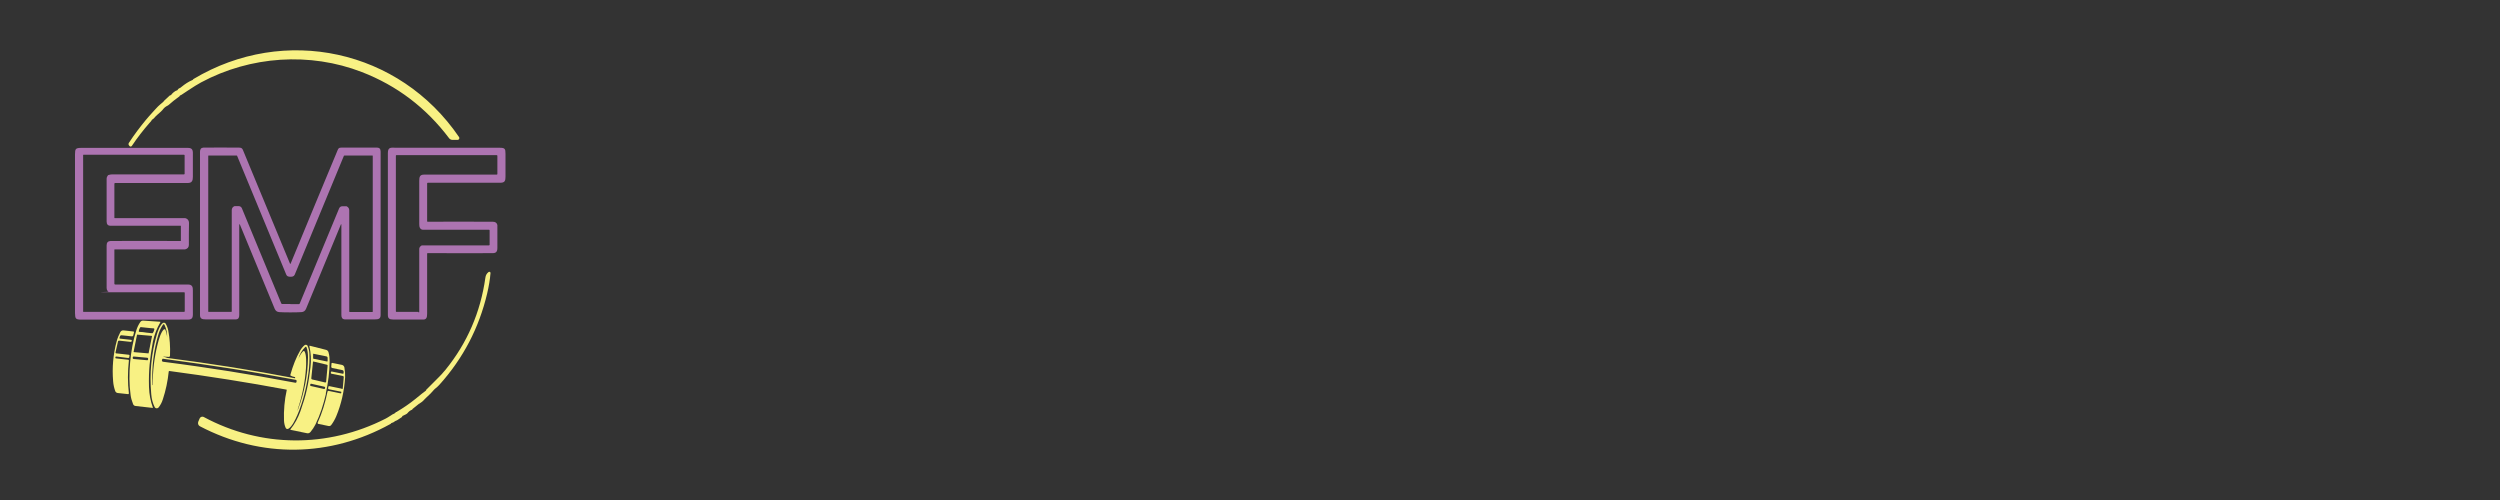 <?xml version="1.0" encoding="utf-8"?>
<!-- Generator: Adobe Illustrator 29.5.0, SVG Export Plug-In . SVG Version: 9.03 Build 0)  -->
<svg version="1.0" id="Layer_1" xmlns="http://www.w3.org/2000/svg" xmlns:xlink="http://www.w3.org/1999/xlink" x="0px" y="0px"
	 width="200px" height="40px" viewBox="0 0 200 40" enable-background="new 0 0 200 40" xml:space="preserve">
<rect x="0" y="0" width="200" height="40" fill="#333333" stroke="none"/>
<g>
	<path fill="#AD74B1" d="M15.11,18.69c0,0.52,0,0.82,0,0.89c0,0.2-0.1,0.32-0.3,0.37c0,0-0.02,0-0.02,0H9.18
		c-0.02,0-0.03,0.02-0.03,0.03v2.72c0,0.03,0.02,0.06,0.06,0.06l0,0c1.97,0,3.9,0,5.81,0c0.35,0,0.42,0.18,0.41,0.5
		c0,0.26,0,0.83,0,1.68c0,0.36,0.04,0.63-0.4,0.63c-1.89,0-4.72,0-8.51,0c-0.5,0-0.5-0.09-0.52-0.52c0-0.02,0-2.13,0-6.35
		s0-6.34,0-6.35c0.01-0.43,0.02-0.52,0.52-0.52c3.77,0,6.61,0,8.51,0c0.44,0,0.4,0.27,0.4,0.63c0,0.85,0,1.41,0,1.68
		c0,0.31-0.07,0.5-0.41,0.5c-1.91,0-3.85,0-5.81,0c-0.03,0-0.06,0.02-0.06,0.06l0,0v2.72c0,0.02,0.02,0.03,0.03,0.03h5.62
		c0,0,0.02,0,0.02,0c0.19,0.05,0.29,0.17,0.3,0.37C15.12,17.87,15.12,18.16,15.11,18.69L15.11,18.69z M6.65,18.68v6.25
		c0,0.01,0.01,0.02,0.02,0.02h8.06c0.02,0,0.05-0.02,0.05-0.05v-1.47c0-0.02-0.02-0.05-0.05-0.05l0,0c-1.87,0-3.77,0-5.73,0
		s-0.21-0.02-0.31-0.05c-0.02,0-0.05-0.02-0.07-0.04c-0.06-0.07-0.09-0.15-0.09-0.24c0-0.81,0-1.95,0-3.43
		c0-0.22,0.11-0.33,0.31-0.34c1.54-0.01,3.4-0.01,5.61,0c0.02,0,0.02-0.01,0.02-0.02l0,0c0-0.17,0-0.37,0-0.59c0-0.22,0-0.42,0-0.59
		c0-0.02-0.01-0.02-0.02-0.02l0,0c-2.2,0-4.07,0-5.61,0c-0.21,0-0.31-0.12-0.31-0.34c0-1.48,0-2.62,0-3.43
		c0-0.09,0.03-0.17,0.09-0.24C8.63,14.02,8.66,14,8.68,14c0.1-0.03,0.21-0.05,0.31-0.05c1.96,0,3.87,0,5.73,0
		c0.02,0,0.05-0.02,0.05-0.05v-1.47c0-0.02-0.02-0.05-0.05-0.05H6.67c-0.01,0-0.02,0.01-0.02,0.02c0,0.07,0,2.16,0,6.25V18.68z"/>
	<path fill="#F8F184" d="M14.13,7.25c0.05-0.02,0.07-0.04,0.07-0.05c0.04-0.07,0.09-0.12,0.15-0.14c0.06-0.02,0.12-0.06,0.17-0.11
		c0.28-0.23,0.57-0.42,0.88-0.55c0.02,0,0.03-0.02,0.04-0.04c0.02-0.02,0.02-0.03,0.04-0.04c7.27-4.35,16.47-2.36,21.24,4.64
		c0.05,0.07,0.03,0.17-0.04,0.21c-0.02,0.02-0.06,0.02-0.09,0.02h-0.4c-0.1,0-0.2-0.05-0.26-0.13c-1.84-2.44-4.17-4.21-6.99-5.3
		c-4.14-1.6-8.9-1.29-12.85,0.83c-0.1,0.06-0.26,0.15-0.48,0.28c-0.4,0.26-0.78,0.5-1.1,0.72c-0.04,0.02-0.07,0.04-0.09,0.04
		c-0.02,0-0.04,0.02-0.04,0.04c0,0.02-0.02,0.03-0.04,0.05c-0.32,0.23-0.6,0.45-0.84,0.67c-0.02,0.02-0.04,0.03-0.07,0.05
		c-0.17,0.08-0.28,0.17-0.36,0.27c-0.06,0.07-0.12,0.15-0.2,0.22c-0.17,0.17-0.37,0.3-0.51,0.48c-0.07,0.1-0.17,0.13-0.21,0.18
		c-0.01,0.02-0.02,0.02-0.02,0.04c-0.01,0.02-0.07,0.11-0.2,0.24c-0.48,0.55-0.94,1.14-1.38,1.8c-0.04,0.06-0.12,0.07-0.17,0.03
		c-0.01,0-0.02-0.02-0.02-0.02l-0.04-0.05c-0.05-0.06-0.05-0.14-0.01-0.2c0.45-0.69,0.88-1.25,1.33-1.8
		c0.15-0.18,0.25-0.3,0.29-0.34c0,0,0.17-0.18,0.47-0.52c0.19-0.21,0.32-0.34,0.4-0.4c0.2-0.16,0.31-0.26,0.33-0.31l0,0l0.45-0.42
		c0.01,0,0.02-0.01,0.03-0.01c0.03,0,0.07-0.02,0.09-0.05c0.12-0.16,0.26-0.26,0.41-0.34L14.13,7.25z"/>
	<path fill="#AD74B1" d="M23.23,21.11C23.23,21.11,23.23,21.11,23.23,21.11c0.01,0,0.02-0.01,0.02-0.02c1.3-3.15,2.55-6.19,3.77-9.1
		c0.08-0.21,0.22-0.18,0.45-0.18c0.9,0,1.8,0,2.71,0c0.18,0,0.27,0.11,0.27,0.33c0,7.72,0,12.08,0,13.06c0,0.3-0.17,0.35-0.44,0.35
		c-1.57,0-2.39,0-2.44,0c-0.21-0.02-0.26-0.17-0.26-0.36c0-1.33,0-3.73,0-7.23c0-0.02-0.01-0.02-0.02-0.02c-0.01,0-0.02,0-0.02,0.02
		c-0.47,1.15-1.4,3.39-2.78,6.73c-0.07,0.18-0.2,0.27-0.38,0.28c-0.29,0.02-0.58,0.02-0.88,0.02c-0.31,0-0.59,0-0.88-0.02
		c-0.18-0.01-0.31-0.1-0.38-0.28c-1.38-3.34-2.31-5.59-2.78-6.73c0-0.01-0.02-0.02-0.03-0.02c-0.01,0-0.02,0.01-0.02,0.02
		c0,3.49,0,5.9,0,7.23c0,0.2-0.05,0.35-0.26,0.36c-0.06,0-0.88,0-2.44,0c-0.27,0-0.44-0.05-0.44-0.35c0-0.99,0-5.34,0-13.06
		c0-0.21,0.09-0.32,0.27-0.33c0.91-0.01,1.81-0.01,2.71,0c0.23,0,0.36-0.02,0.45,0.18c1.21,2.92,2.46,5.95,3.77,9.1
		c0,0.01,0.01,0.02,0.02,0.02c0,0,0,0,0.01,0H23.23z M23.23,24.33c0.45,0,0.68,0,0.69,0c0.02,0,0.05-0.02,0.06-0.05l3.15-7.61
		c0.04-0.1,0.14-0.17,0.25-0.17h0.31c0.02,0,0.04,0,0.07,0.02c0.12,0.07,0.18,0.17,0.18,0.32c0,2.37,0,5.07,0,8.08
		c0,0.02,0.02,0.04,0.04,0.04h1.81c0.02,0,0.03-0.02,0.03-0.03l0,0V12.47c0-0.02-0.02-0.03-0.03-0.03h-2.23
		c-0.02,0-0.04,0.02-0.05,0.03c-2.2,5.33-3.51,8.49-3.93,9.5c-0.07,0.15-0.19,0.17-0.34,0.17c-0.15,0-0.28-0.02-0.34-0.17
		c-0.42-1-1.73-4.17-3.93-9.5c-0.01-0.02-0.02-0.03-0.05-0.03h-2.23c-0.02,0-0.03,0.02-0.03,0.03l0,0v12.45
		c0,0.02,0.02,0.03,0.03,0.03h1.81c0.02,0,0.04-0.02,0.04-0.04l0,0c0-3.01,0-5.71,0-8.08c0-0.15,0.06-0.26,0.18-0.32
		c0.02-0.01,0.04-0.02,0.07-0.02h0.31c0.11,0,0.21,0.07,0.25,0.17l3.15,7.61c0.01,0.02,0.03,0.04,0.06,0.05c0.02,0,0.25,0,0.69,0
		L23.23,24.33z"/>
	<path fill="#AD74B1" d="M34.21,20.25c-0.02,0-0.04,0.02-0.04,0.04c0,1.32,0,2.92,0,4.81c0,0.31-0.06,0.5-0.39,0.46
		c-0.04,0-0.83,0-2.35,0c-0.26,0-0.4-0.08-0.4-0.35c0-3.82,0-8.14,0-12.98c0-0.48,0.26-0.42,0.64-0.41c0,0,2.76,0,8.27,0
		c0.45,0,0.5,0.07,0.5,0.48c0,0.6,0,1.21,0,1.81c0,0.34-0.04,0.51-0.42,0.51c-3.76,0-5.69,0-5.79,0c-0.03,0-0.06,0.02-0.06,0.05l0,0
		v3.03c0,0.02,0.02,0.04,0.04,0.04c1.4-0.01,3.15-0.01,5.22,0c0.2,0,0.32,0.09,0.36,0.26c0,0.02,0,0.03,0,0.05c0,0.9,0,1.49,0,1.79
		c0,0.28-0.1,0.42-0.39,0.41C38.78,20.26,37.04,20.26,34.21,20.25L34.21,20.25z M31.71,12.41c-0.02,0-0.04,0.02-0.04,0.04l0,0v12.46
		c0,0.02,0.02,0.04,0.04,0.04h1.74c0.01,0,0.02,0,0.02,0.02l0.02,0.02c0.02,0,0.04,0,0.05-0.02c0,0,0-0.01,0-0.02
		c0-1.41,0-3.09,0-5.04c0-0.1,0.06-0.19,0.17-0.26c0.02-0.02,0.05-0.02,0.07-0.02h5.34c0.02,0,0.05-0.02,0.05-0.05l0,0v-1.15
		c0-0.03-0.02-0.05-0.05-0.05c-1.3,0-3.06,0-5.27,0c-0.24,0-0.32-0.22-0.31-0.45c0-0.07,0-1.23,0-3.46c0-0.31,0.04-0.5,0.38-0.5
		c1.45,0,3.39,0,5.82,0c0.03,0,0.05-0.02,0.05-0.05l0,0v-1.46c0-0.02-0.02-0.05-0.05-0.05H31.7L31.71,12.41z"/>
	<path fill="#F8F184" d="M31.61,33.69c-0.08,0.07-0.17,0.12-0.28,0.15c-0.02,0-0.05,0.02-0.06,0.05c0,0.01-0.02,0.02-0.02,0.02
		c-4.83,2.68-10.36,2.76-15.26,0.19c-0.13-0.07-0.18-0.22-0.13-0.36l0.11-0.26c0.05-0.12,0.19-0.18,0.31-0.13c0,0,0.02,0,0.02,0.01
		c4.57,2.46,9.92,2.49,14.55,0.13c0.05-0.02,0.25-0.14,0.57-0.35c0.02-0.01,0.03-0.02,0.05-0.02c0.07-0.02,0.13-0.07,0.2-0.14
		c0.01-0.02,0.02-0.02,0.04-0.02c0.02,0,0.03,0,0.04-0.02c0.52-0.31,1.02-0.65,1.49-1.03c0.31-0.26,0.48-0.39,0.49-0.4
		c0-0.01,0.12-0.1,0.34-0.26c0.02-0.01,0.02-0.02,0.02-0.04c0,0,0,0,0-0.01s0-0.02,0.01-0.02c0.41-0.41,0.68-0.68,0.79-0.79
		c0.31-0.3,0.56-0.57,0.76-0.82c1.73-2.14,2.79-4.59,3.18-7.35c0.02-0.2,0.12-0.36,0.26-0.46c0.04-0.03,0.1-0.02,0.13,0.02
		c0.02,0.02,0.02,0.04,0.02,0.07c-0.04,0.5-0.13,1.04-0.27,1.64c-0.65,2.74-1.91,5.16-3.79,7.26c-0.12,0.14-0.26,0.26-0.4,0.37
		c-0.02,0.02-0.04,0.03-0.06,0.06c-0.16,0.19-0.36,0.4-0.63,0.64c-0.08,0.07-0.13,0.12-0.15,0.15c-0.11,0.13-0.25,0.24-0.42,0.34
		c0,0,0,0-0.01,0L33,32.72c0,0-0.01,0.02-0.02,0.02c0,0,0,0,0.02,0.02l0,0l0,0c-0.17,0.06-0.3,0.16-0.41,0.3
		c-0.04,0.05-0.17,0.12-0.4,0.22l0,0l-0.02,0.06c0,0,0,0.01-0.01,0.02c-0.15,0.09-0.36,0.26-0.5,0.31
		C31.65,33.66,31.63,33.68,31.61,33.69L31.61,33.69z"/>
	<path fill="#F8F184" d="M11.97,29.15c-0.05,0.54-0.07,1.14-0.05,1.81c0.02,0.59,0.12,1.13,0.31,1.64c0,0.02,0,0.03-0.02,0.03
		c0,0-0.01,0-0.02,0l-1.34-0.15c-0.1-0.01-0.18-0.07-0.21-0.17c-0.09-0.23-0.16-0.46-0.19-0.69c-0.12-0.85-0.12-1.73-0.04-2.63
		c0.08-0.9,0.24-1.76,0.5-2.58c0.07-0.22,0.17-0.44,0.31-0.64c0.05-0.08,0.14-0.13,0.24-0.12l1.35,0.09c0.02,0,0.02,0.02,0.02,0.03
		v0.01c-0.28,0.47-0.48,0.99-0.6,1.56C12.11,28,12.02,28.6,11.97,29.15L11.97,29.15z M11.71,26.61c0.15,0.02,0.31,0.03,0.46,0.05
		c0.03,0,0.06-0.01,0.07-0.04c0.06-0.09,0.09-0.18,0.11-0.29c0-0.02-0.02-0.06-0.04-0.06l0,0c-0.19-0.02-0.39-0.02-0.57-0.05
		c-0.15-0.02-0.31-0.03-0.46-0.05c-0.03,0-0.06,0.01-0.07,0.03c-0.06,0.09-0.09,0.18-0.11,0.29c0,0.02,0.02,0.06,0.04,0.06l0,0
		C11.33,26.56,11.53,26.57,11.71,26.61L11.71,26.61z M10.69,28.14c0,0.02,0,0.02,0.02,0.03l0,0l1.16,0.1c0.02,0,0.02,0,0.02-0.02
		l0.27-1.35c0-0.02,0-0.02-0.02-0.03l0,0l-1.16-0.1c-0.02,0-0.02,0-0.02,0.02L10.69,28.14L10.69,28.14z M11.85,28.69
		c0-0.03-0.02-0.06-0.06-0.07l0,0l-1.1-0.1c-0.03,0-0.06,0.02-0.07,0.06l0,0v0.07c0,0.03,0.02,0.06,0.06,0.07l0,0l1.1,0.1
		c0.03,0,0.06-0.02,0.07-0.06l0,0C11.85,28.76,11.85,28.69,11.85,28.69z"/>
	<path fill="#F8F184" d="M23.61,30.17c-0.14-0.02-0.26-0.07-0.36-0.12c-0.02-0.02-0.03-0.04-0.02-0.07c0.21-0.75,0.47-1.4,0.78-1.93
		c0.1-0.18,0.22-0.32,0.35-0.43c0.07-0.06,0.17-0.05,0.23,0.02c0.01,0.01,0.02,0.02,0.02,0.04c0.08,0.18,0.13,0.38,0.14,0.6
		c0.02,0.5,0,1.02-0.07,1.53c-0.16,1.22-0.45,2.35-0.89,3.39c-0.16,0.37-0.43,0.94-0.72,1.1c-0.07,0.04-0.17,0.02-0.21-0.06l0,0
		c-0.08-0.17-0.13-0.37-0.14-0.59c-0.03-0.83,0.04-1.64,0.22-2.45c0-0.02,0-0.02-0.02-0.03l0,0c-3.09-0.58-6.22-1.07-9.37-1.49
		c-0.02,0-0.04,0.02-0.05,0.03l0,0c-0.08,0.78-0.24,1.53-0.47,2.23c-0.08,0.26-0.2,0.47-0.33,0.64c-0.07,0.09-0.17,0.11-0.26,0.06
		c-0.02-0.01-0.04-0.03-0.06-0.06c-0.16-0.31-0.25-0.66-0.28-1.04c-0.15-1.66,0-3.27,0.46-4.83c0.07-0.25,0.26-0.73,0.47-0.87
		c0.07-0.05,0.18-0.02,0.22,0.05l0,0c0.1,0.17,0.17,0.35,0.21,0.55c0.12,0.63,0.17,1.3,0.14,2.02c0,0.05-0.04,0.09-0.1,0.09l0,0
		l-0.41-0.02c0,0-0.02,0-0.02,0.01l0,0l0,0c0,0,0,0.01,0.01,0.01c0.08,0,0.17,0.03,0.27,0.07c0.02,0,0.04,0.01,0.07,0.02
		c3.4,0.44,6.8,0.97,10.17,1.62c0.01,0,0.02,0,0.02-0.02l0,0V30.2c0,0,0-0.02-0.01-0.02V30.17z M13.37,26.99
		C13.37,26.99,13.37,26.99,13.37,26.99C13.38,26.99,13.38,26.99,13.37,26.99L13.37,26.99c0.01-0.36-0.06-0.7-0.22-1.02
		c-0.02-0.03-0.06-0.04-0.08-0.03c-0.01,0-0.02,0.01-0.02,0.02c-0.15,0.21-0.27,0.45-0.36,0.74c-0.4,1.31-0.56,2.68-0.5,4.1
		c0,0,0,0.01,0.02,0.01c0,0,0.01,0,0.01-0.01l0,0c-0.01-1.11,0.12-2.2,0.39-3.27c0.09-0.37,0.26-0.96,0.5-1.18
		c0.02-0.02,0.07-0.02,0.1,0c0,0,0.01,0.01,0.02,0.02C13.29,26.54,13.35,26.75,13.37,26.99L13.37,26.99z M23.89,28.65
		c0.1-0.21,0.21-0.4,0.36-0.55c0.02-0.02,0.07-0.03,0.1,0c0,0,0.01,0.01,0.02,0.02c0.15,0.29,0.13,0.91,0.11,1.3
		c-0.07,1.11-0.29,2.21-0.65,3.29c0,0,0,0.01,0,0.02h0.02l0,0c0.5-1.35,0.77-2.73,0.79-4.12c0-0.31-0.03-0.59-0.12-0.83
		c-0.01-0.03-0.05-0.05-0.08-0.04c-0.01,0-0.02,0.01-0.02,0.02c-0.26,0.26-0.44,0.56-0.54,0.91v0.01h0.01L23.89,28.65z M18.35,29.7
		c1.56,0.25,3.32,0.55,5.28,0.92c0.03,0,0.06,0,0.07-0.02c0.03-0.04,0.04-0.1,0.02-0.17c0-0.02-0.02-0.03-0.04-0.04
		c-1.97-0.36-3.74-0.68-5.31-0.92c-1.57-0.25-3.34-0.5-5.33-0.77c-0.02,0-0.04,0-0.05,0.02c-0.04,0.06-0.05,0.11-0.02,0.17
		c0.01,0.02,0.03,0.05,0.07,0.05C15,29.19,16.77,29.45,18.35,29.7L18.35,29.7z M23.79,32.78c0,0,0,0.02,0,0.04c0,0,0,0.01,0.01,0.01
		l0,0c0,0,0.01-0.01,0.02-0.03c0-0.01,0-0.02,0-0.03c-0.01,0-0.02,0-0.02,0V32.78z"/>
	<path fill="#F8F184" d="M9.32,28.27l0.99,0.11c0.03,0,0.06,0.03,0.05,0.07l-0.02,0.12c0,0.04-0.04,0.07-0.08,0.07l0,0L9.3,28.52
		c-0.03,0-0.07,0.02-0.07,0.06v0.04c0,0.02,0.01,0.04,0.03,0.05l0.99,0.11c0.04,0,0.07,0.04,0.06,0.07l0,0
		c-0.1,0.91-0.1,1.78,0,2.61c0,0.03-0.02,0.07-0.05,0.07c0,0-0.01,0-0.02,0l-0.83-0.09c-0.08-0.01-0.16-0.07-0.19-0.15
		c-0.09-0.25-0.15-0.51-0.17-0.79c-0.09-1.07,0-2.14,0.28-3.19c0.07-0.26,0.17-0.5,0.3-0.75c0.05-0.09,0.15-0.14,0.25-0.13l0.8,0.09
		c0.02,0,0.05,0.02,0.04,0.06l0,0l-0.06,0.26c-0.01,0.04-0.05,0.07-0.1,0.07l-0.84-0.09c-0.05,0-0.11,0.02-0.12,0.08l-0.04,0.12
		c-0.01,0.03,0,0.06,0.03,0.07c0,0,0,0,0.01,0l0.9,0.1c0.02,0,0.05,0.03,0.04,0.06l0,0v0.04c-0.02,0.04-0.06,0.07-0.09,0.06
		l-0.92-0.1c-0.04,0-0.08,0.02-0.09,0.07L9.24,28.2c0,0.02,0.01,0.06,0.04,0.07l0,0L9.32,28.27z"/>
	<path fill="#F8F184" d="M26.08,31.48c-0.2,0.88-0.47,1.71-0.85,2.49c-0.11,0.21-0.24,0.41-0.4,0.6c-0.07,0.07-0.16,0.11-0.26,0.09
		l-1.32-0.27c-0.02,0-0.02-0.02-0.02-0.03c0,0,0,0,0-0.01c0.35-0.43,0.61-0.92,0.81-1.47c0.22-0.63,0.4-1.21,0.51-1.73
		c0.12-0.53,0.21-1.12,0.29-1.78c0.07-0.59,0.03-1.14-0.09-1.68c0-0.02,0-0.03,0.02-0.03c0,0,0.01,0,0.02,0l1.3,0.33
		c0.09,0.02,0.17,0.1,0.19,0.19c0.07,0.24,0.09,0.47,0.09,0.71c0,0.86-0.12,1.73-0.31,2.61L26.08,31.48z M25.05,28.66
		c0,0.02,0.01,0.03,0.03,0.04l1.08,0.22c0.02,0,0.05-0.01,0.05-0.03c0,0,0,0,0-0.01v-0.25c0-0.06-0.04-0.11-0.1-0.12l-1.04-0.21
		c-0.01,0-0.02,0-0.02,0.02l0,0V28.66L25.05,28.66z M24.92,30.3c0,0.02,0.02,0.04,0.03,0.05l1.07,0.25c0.03,0,0.07-0.02,0.07-0.05
		l0,0l0.12-1.3c0-0.03-0.02-0.06-0.05-0.07l-1.09-0.26c-0.02,0-0.02,0-0.03,0.02l0,0L24.9,30.3H24.92z M26.01,31.02
		c0.01-0.04-0.02-0.07-0.05-0.08l-1.06-0.24c-0.04-0.01-0.07,0.02-0.08,0.05l0,0v0.05c-0.02,0.04,0,0.07,0.04,0.08l1.06,0.24
		c0.04,0.01,0.07-0.02,0.08-0.05l0,0L26.01,31.02z"/>
	<path fill="#F8F184" d="M27.36,31.12c0.02,0,0.06-0.02,0.06-0.04l0,0l0.08-0.91c0-0.04-0.02-0.08-0.07-0.09l-0.9-0.18
		c-0.04,0-0.07-0.04-0.06-0.08v-0.05c0-0.02,0.03-0.05,0.06-0.05l0,0l0.89,0.18c0.03,0,0.06-0.02,0.07-0.04c0,0,0,0,0-0.01v-0.12
		c0-0.06-0.04-0.1-0.09-0.12l-0.83-0.17c-0.04-0.01-0.07-0.05-0.07-0.09l0.02-0.27c0-0.02,0.02-0.05,0.05-0.05l0,0l0.78,0.16
		c0.1,0.02,0.18,0.1,0.2,0.2c0.05,0.27,0.07,0.54,0.06,0.8c-0.07,1.08-0.3,2.12-0.71,3.11c-0.11,0.26-0.25,0.5-0.4,0.7
		c-0.05,0.07-0.14,0.1-0.22,0.08l-0.82-0.17c-0.03,0-0.05-0.04-0.05-0.07c0,0,0-0.01,0-0.02c0.35-0.76,0.61-1.59,0.79-2.49
		c0-0.03,0.04-0.06,0.08-0.06l0,0l0.97,0.2c0.02,0,0.04-0.01,0.05-0.03l0,0V31.4c0.02-0.03,0-0.07-0.04-0.07l-0.95-0.19
		c-0.04-0.01-0.07-0.05-0.06-0.08l0.02-0.12c0-0.03,0.04-0.05,0.07-0.05l0.97,0.2L27.36,31.12z"/>
</g>
</svg>
